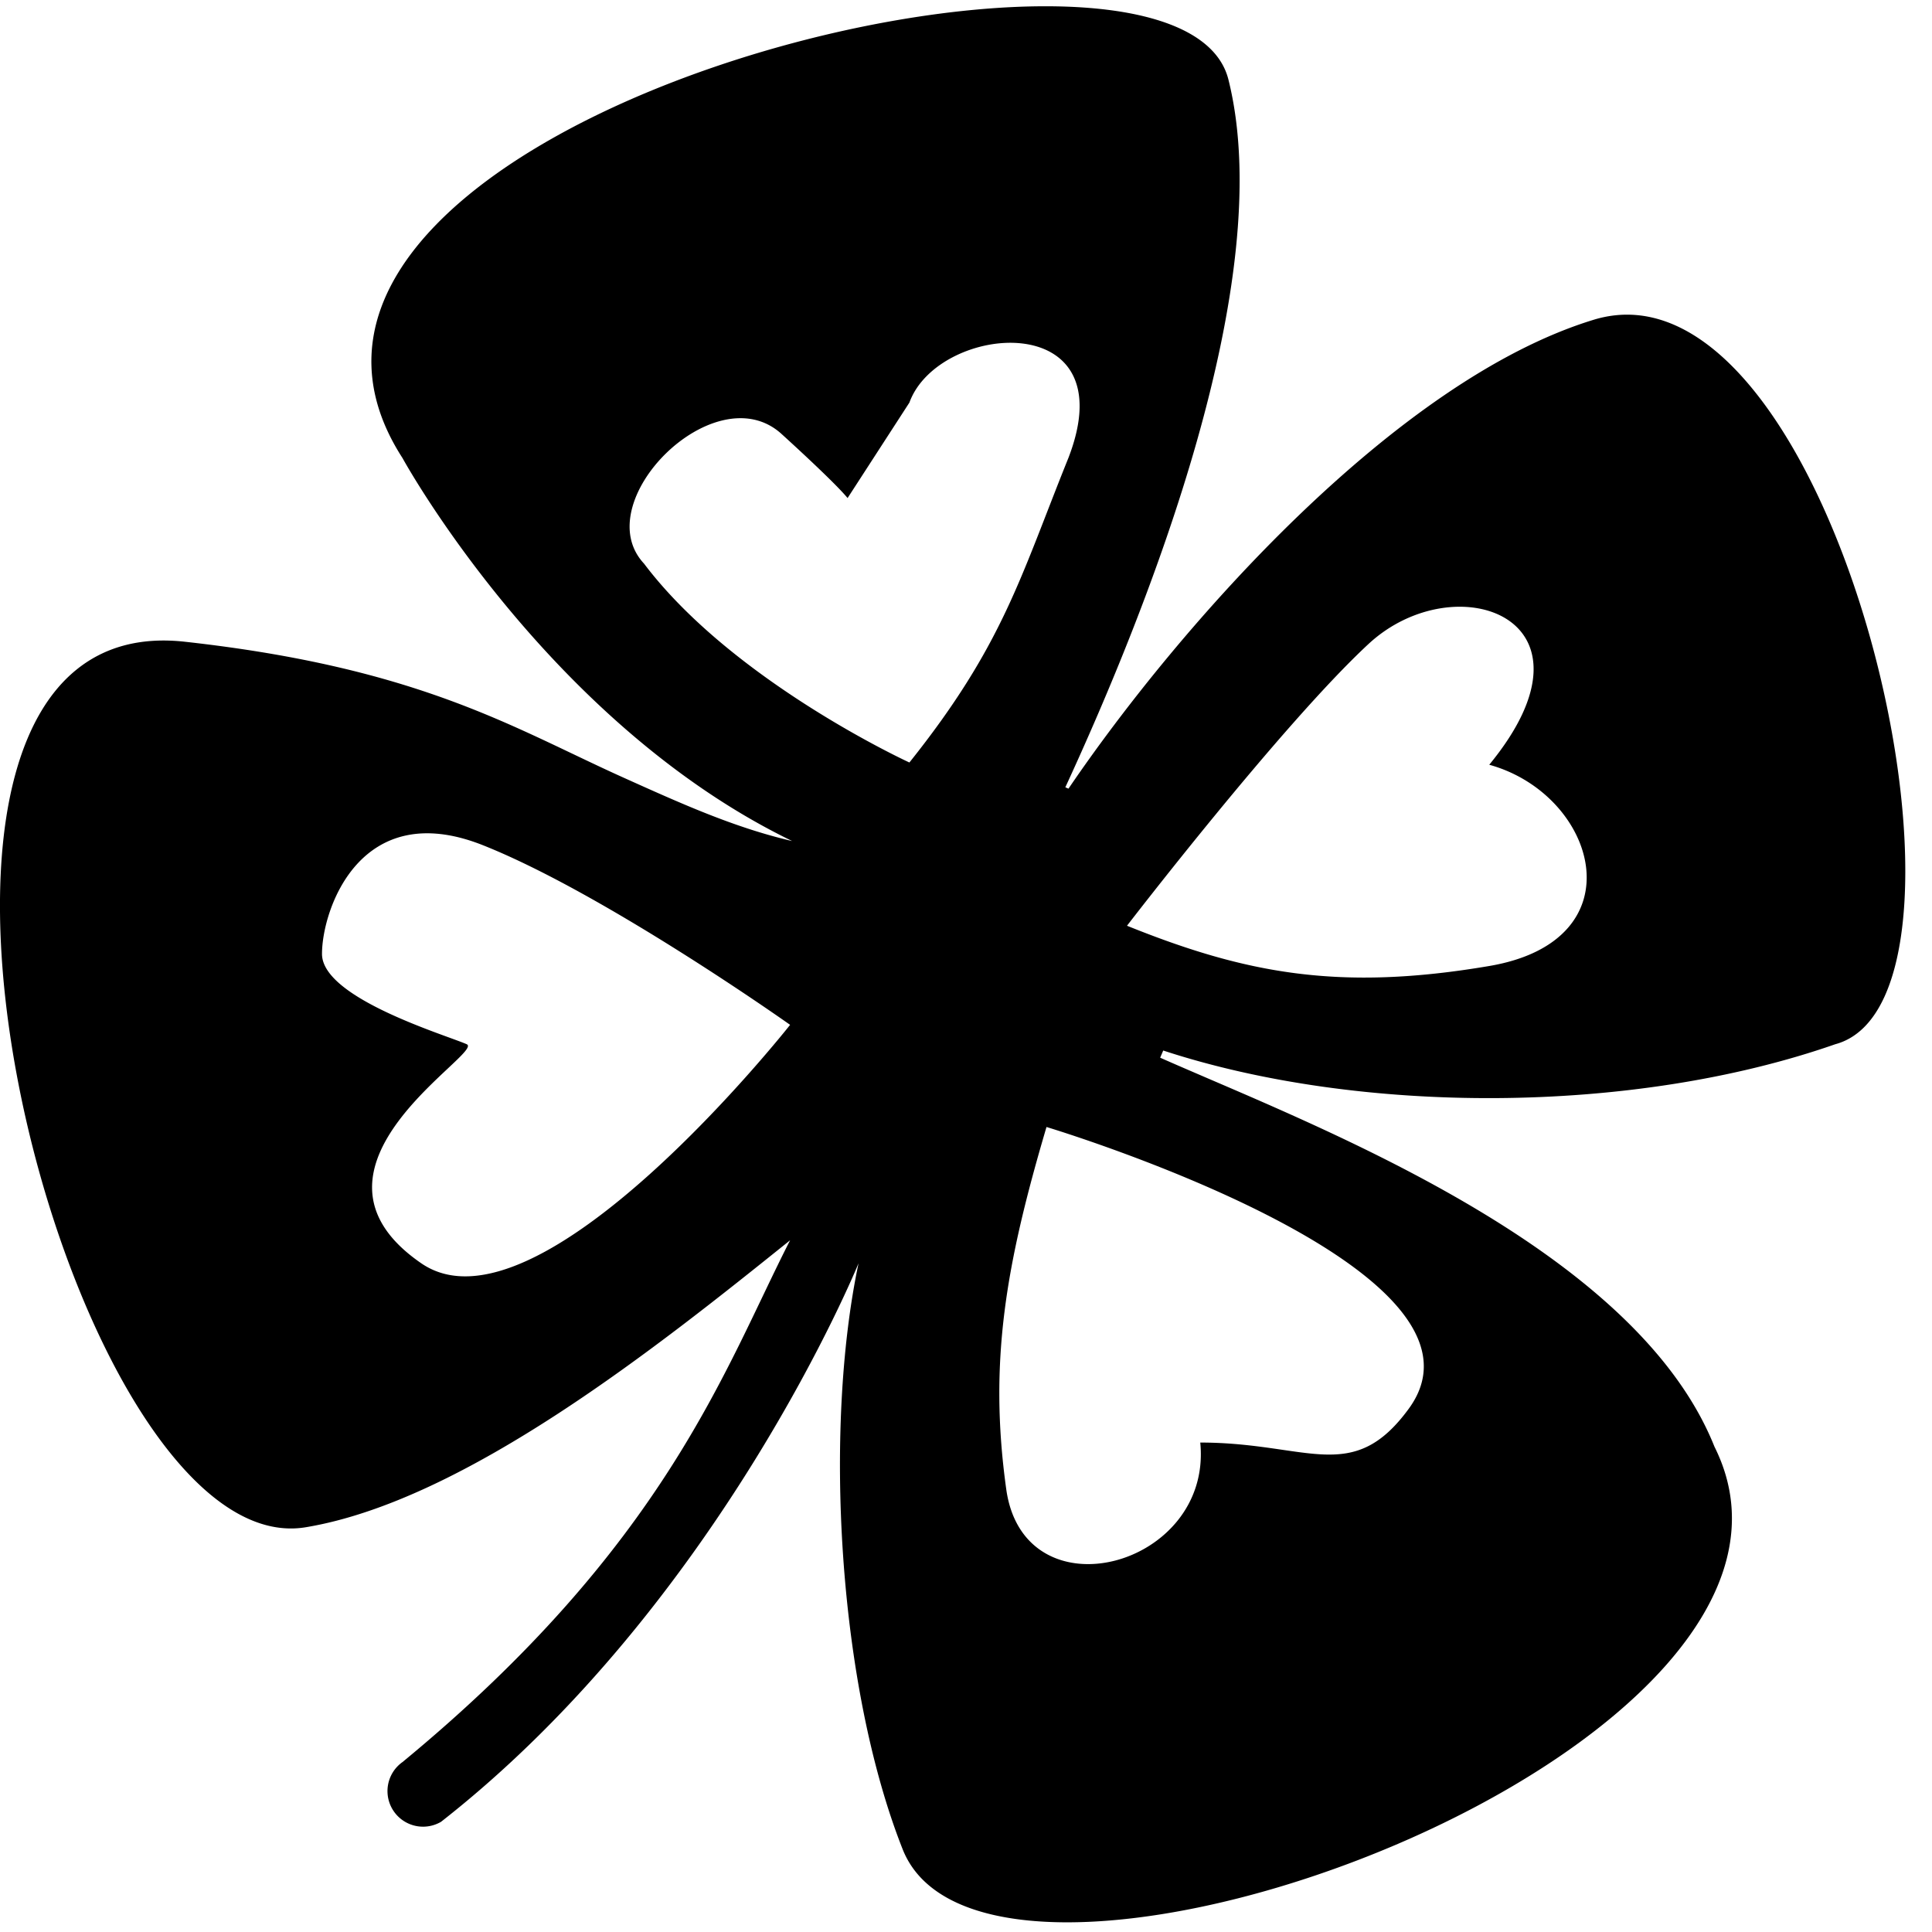<svg xmlns="http://www.w3.org/2000/svg" viewBox="0 0 24 24"><g clip-path="url(#a)"><path fill-rule="evenodd" d="M9.837 10.446C6.797 8.972 5 5.69 5 5.69 2.297 1.5 14.633-1.515 15.26.989c.625 2.498-1.001 6.57-2.026 8.791l.039.017c1.376-2.023 4.063-5.073 6.525-5.825 3-.915 5.15 8.422 3 9-2.522.881-5.913.877-8.348.078l-.038.089c.18.08.379.165.592.257 2.03.871 5.39 2.315 6.294 4.576 1.874 3.747-9 7.742-10.085 5-.804-2.033-.983-5.22-.548-7.279 0 0-1.715 4.22-5.186 6.938A.442.442 0 0 1 5 21.889c3.275-2.7 4-4.889 4.815-6.482-1.612 1.294-4.032 3.236-6.017 3.565-3.01.5-6.002-11.5-1.5-11 2.922.324 4.08 1.072 5.441 1.685.735.331 1.383.623 2.098.79Zm1.46-.974S9.107 8.468 8 7.001c-.711-.762.874-2.351 1.701-1.617 0 0 .655.592.828.803l.768-1.186c.36-.993 2.703-1.196 1.975.688-.599 1.486-.813 2.328-1.975 3.783M6 10.5c-1.522-.605-2 .798-2 1.35s1.548 1.01 1.798 1.122c.23.104-2.298 1.529-.565 2.721 1.456 1.002 4.582-2.962 4.582-2.962S7.522 11.105 6 10.5M18.5 12c1.87-.318 1.336-2.131 0-2.5C20 7.675 18.078 7 17 8s-3 3.5-3 3.5c1.464.59 2.63.818 4.5.5m-6 6.5c.222 1.592 2.565.969 2.41-.58 1.34 0 1.891.535 2.59-.42C18.788 15.739 13 14 13 14c-.5 1.693-.722 2.908-.5 4.5" clip-rule="evenodd"/></g><defs><clipPath id="a"><path d="M0 0h24v24H0z"/></clipPath></defs></svg>